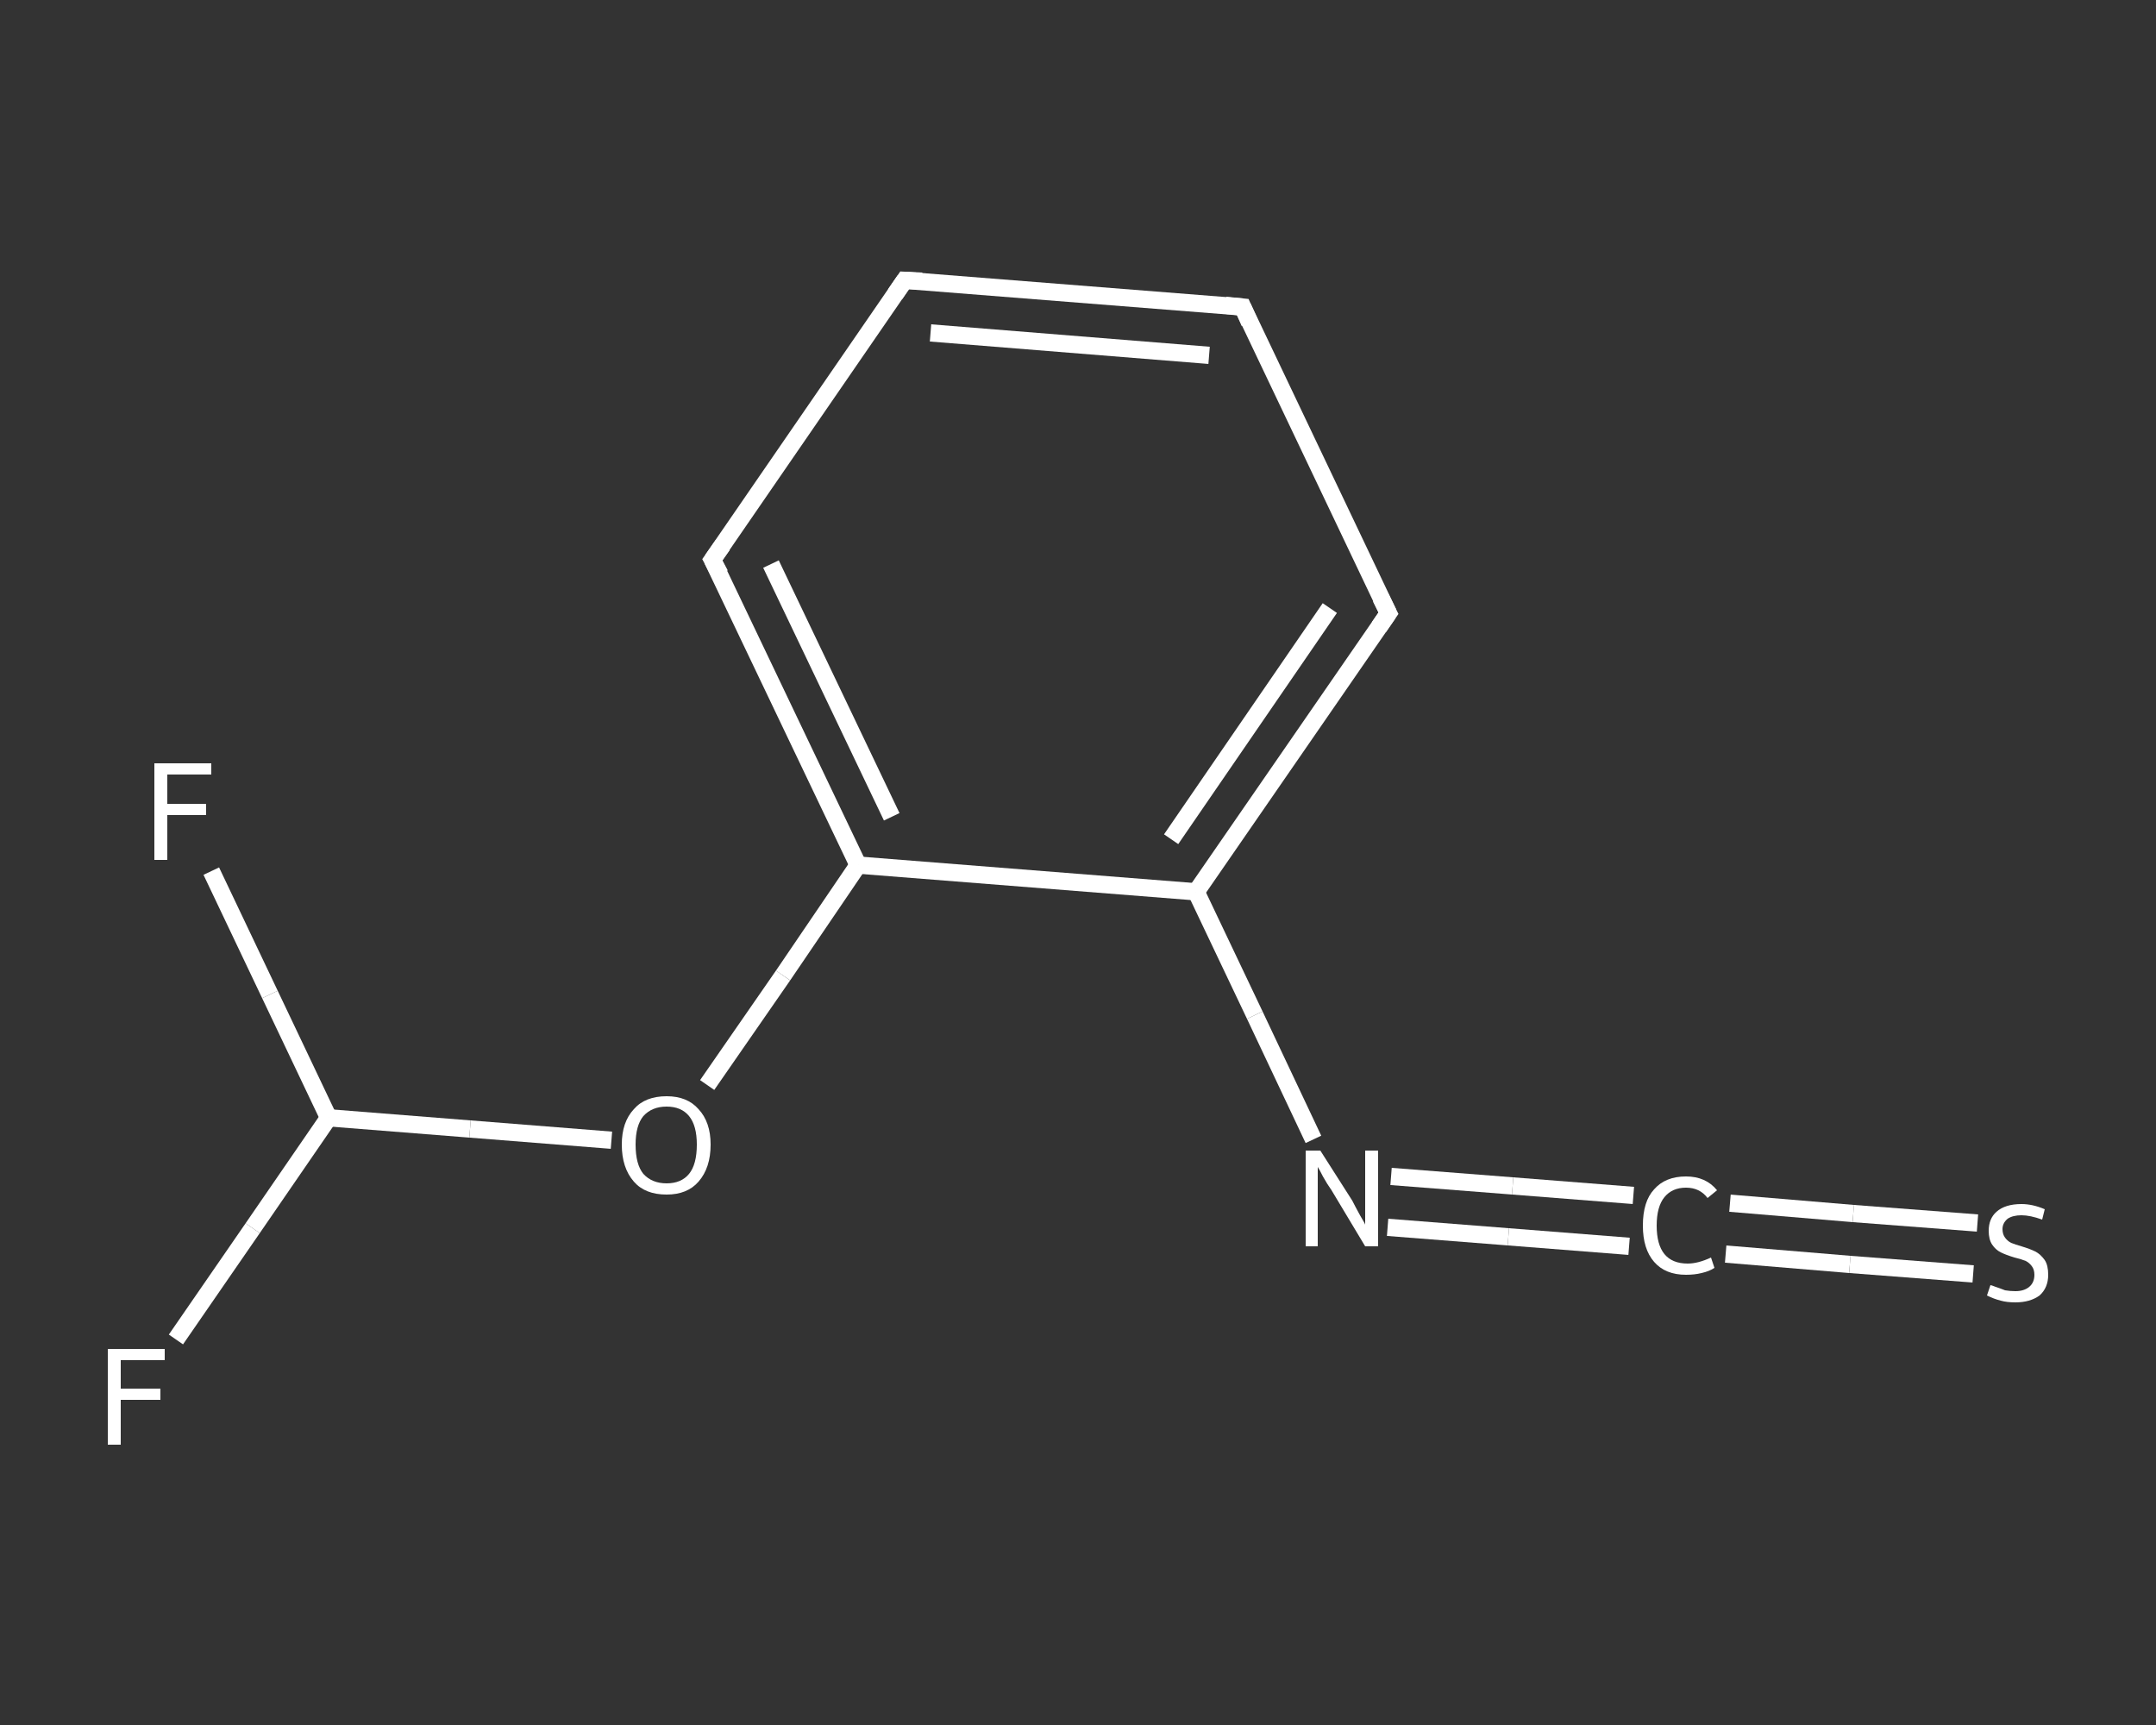 <?xml version='1.0' encoding='iso-8859-1'?>
<svg version='1.1' baseProfile='full'
              xmlns='http://www.w3.org/2000/svg'
                      xmlns:rdkit='http://www.rdkit.org/xml'
                      xmlns:xlink='http://www.w3.org/1999/xlink'
                  xml:space='preserve'
width='250px' height='200px' viewBox='0 0 250 200'>
<rect x="0" y="0" width="250" height="200" fill="#333333" stroke="none"/>
<!-- END OF HEADER -->
<rect style='opacity:1.0;fill:transparent;stroke:none' width='250.0' height='200.0' x='0.0' y='0.0'> </rect>
<path class='bond-0 atom-0 atom-1' d='M 20.4,155.3 L 29.3,142.4' style='fill:none;fill-rule:evenodd;stroke:#FFFFFF;stroke-width:2.0px;stroke-linecap:butt;stroke-linejoin:miter;stroke-opacity:1' />
<path class='bond-0 atom-0 atom-1' d='M 29.3,142.4 L 38.1,129.6' style='fill:none;fill-rule:evenodd;stroke:#FFFFFF;stroke-width:2.0px;stroke-linecap:butt;stroke-linejoin:miter;stroke-opacity:1' />
<path class='bond-1 atom-1 atom-2' d='M 38.1,129.6 L 31.3,115.3' style='fill:none;fill-rule:evenodd;stroke:#FFFFFF;stroke-width:2.0px;stroke-linecap:butt;stroke-linejoin:miter;stroke-opacity:1' />
<path class='bond-1 atom-1 atom-2' d='M 31.3,115.3 L 24.5,101.0' style='fill:none;fill-rule:evenodd;stroke:#FFFFFF;stroke-width:2.0px;stroke-linecap:butt;stroke-linejoin:miter;stroke-opacity:1' />
<path class='bond-2 atom-1 atom-3' d='M 38.1,129.6 L 54.5,130.9' style='fill:none;fill-rule:evenodd;stroke:#FFFFFF;stroke-width:2.0px;stroke-linecap:butt;stroke-linejoin:miter;stroke-opacity:1' />
<path class='bond-2 atom-1 atom-3' d='M 54.5,130.9 L 70.9,132.2' style='fill:none;fill-rule:evenodd;stroke:#FFFFFF;stroke-width:2.0px;stroke-linecap:butt;stroke-linejoin:miter;stroke-opacity:1' />
<path class='bond-3 atom-3 atom-4' d='M 82.0,125.8 L 90.8,113.1' style='fill:none;fill-rule:evenodd;stroke:#FFFFFF;stroke-width:2.0px;stroke-linecap:butt;stroke-linejoin:miter;stroke-opacity:1' />
<path class='bond-3 atom-3 atom-4' d='M 90.8,113.1 L 99.5,100.3' style='fill:none;fill-rule:evenodd;stroke:#FFFFFF;stroke-width:2.0px;stroke-linecap:butt;stroke-linejoin:miter;stroke-opacity:1' />
<path class='bond-4 atom-4 atom-5' d='M 99.5,100.3 L 82.6,64.9' style='fill:none;fill-rule:evenodd;stroke:#FFFFFF;stroke-width:2.0px;stroke-linecap:butt;stroke-linejoin:miter;stroke-opacity:1' />
<path class='bond-4 atom-4 atom-5' d='M 103.4,94.7 L 89.4,65.4' style='fill:none;fill-rule:evenodd;stroke:#FFFFFF;stroke-width:2.0px;stroke-linecap:butt;stroke-linejoin:miter;stroke-opacity:1' />
<path class='bond-5 atom-5 atom-6' d='M 82.6,64.9 L 104.9,32.5' style='fill:none;fill-rule:evenodd;stroke:#FFFFFF;stroke-width:2.0px;stroke-linecap:butt;stroke-linejoin:miter;stroke-opacity:1' />
<path class='bond-6 atom-6 atom-7' d='M 104.9,32.5 L 144.1,35.6' style='fill:none;fill-rule:evenodd;stroke:#FFFFFF;stroke-width:2.0px;stroke-linecap:butt;stroke-linejoin:miter;stroke-opacity:1' />
<path class='bond-6 atom-6 atom-7' d='M 107.9,38.6 L 140.2,41.2' style='fill:none;fill-rule:evenodd;stroke:#FFFFFF;stroke-width:2.0px;stroke-linecap:butt;stroke-linejoin:miter;stroke-opacity:1' />
<path class='bond-7 atom-7 atom-8' d='M 144.1,35.6 L 161.0,71.1' style='fill:none;fill-rule:evenodd;stroke:#FFFFFF;stroke-width:2.0px;stroke-linecap:butt;stroke-linejoin:miter;stroke-opacity:1' />
<path class='bond-8 atom-8 atom-9' d='M 161.0,71.1 L 138.7,103.4' style='fill:none;fill-rule:evenodd;stroke:#FFFFFF;stroke-width:2.0px;stroke-linecap:butt;stroke-linejoin:miter;stroke-opacity:1' />
<path class='bond-8 atom-8 atom-9' d='M 154.2,70.5 L 135.8,97.3' style='fill:none;fill-rule:evenodd;stroke:#FFFFFF;stroke-width:2.0px;stroke-linecap:butt;stroke-linejoin:miter;stroke-opacity:1' />
<path class='bond-9 atom-9 atom-10' d='M 138.7,103.4 L 145.5,117.7' style='fill:none;fill-rule:evenodd;stroke:#FFFFFF;stroke-width:2.0px;stroke-linecap:butt;stroke-linejoin:miter;stroke-opacity:1' />
<path class='bond-9 atom-9 atom-10' d='M 145.5,117.7 L 152.3,132.1' style='fill:none;fill-rule:evenodd;stroke:#FFFFFF;stroke-width:2.0px;stroke-linecap:butt;stroke-linejoin:miter;stroke-opacity:1' />
<path class='bond-10 atom-10 atom-11' d='M 161.3,136.4 L 175.4,137.5' style='fill:none;fill-rule:evenodd;stroke:#FFFFFF;stroke-width:2.0px;stroke-linecap:butt;stroke-linejoin:miter;stroke-opacity:1' />
<path class='bond-10 atom-10 atom-11' d='M 175.4,137.5 L 189.4,138.6' style='fill:none;fill-rule:evenodd;stroke:#FFFFFF;stroke-width:2.0px;stroke-linecap:butt;stroke-linejoin:miter;stroke-opacity:1' />
<path class='bond-10 atom-10 atom-11' d='M 160.9,142.3 L 174.9,143.4' style='fill:none;fill-rule:evenodd;stroke:#FFFFFF;stroke-width:2.0px;stroke-linecap:butt;stroke-linejoin:miter;stroke-opacity:1' />
<path class='bond-10 atom-10 atom-11' d='M 174.9,143.4 L 188.9,144.5' style='fill:none;fill-rule:evenodd;stroke:#FFFFFF;stroke-width:2.0px;stroke-linecap:butt;stroke-linejoin:miter;stroke-opacity:1' />
<path class='bond-11 atom-11 atom-12' d='M 200.6,139.5 L 214.9,140.7' style='fill:none;fill-rule:evenodd;stroke:#FFFFFF;stroke-width:2.0px;stroke-linecap:butt;stroke-linejoin:miter;stroke-opacity:1' />
<path class='bond-11 atom-11 atom-12' d='M 214.9,140.7 L 229.3,141.8' style='fill:none;fill-rule:evenodd;stroke:#FFFFFF;stroke-width:2.0px;stroke-linecap:butt;stroke-linejoin:miter;stroke-opacity:1' />
<path class='bond-11 atom-11 atom-12' d='M 200.1,145.4 L 214.5,146.6' style='fill:none;fill-rule:evenodd;stroke:#FFFFFF;stroke-width:2.0px;stroke-linecap:butt;stroke-linejoin:miter;stroke-opacity:1' />
<path class='bond-11 atom-11 atom-12' d='M 214.5,146.6 L 228.8,147.7' style='fill:none;fill-rule:evenodd;stroke:#FFFFFF;stroke-width:2.0px;stroke-linecap:butt;stroke-linejoin:miter;stroke-opacity:1' />
<path class='bond-12 atom-9 atom-4' d='M 138.7,103.4 L 99.5,100.3' style='fill:none;fill-rule:evenodd;stroke:#FFFFFF;stroke-width:2.0px;stroke-linecap:butt;stroke-linejoin:miter;stroke-opacity:1' />
<path d='M 83.5,66.6 L 82.6,64.9 L 83.8,63.2' style='fill:none;stroke:#FFFFFF;stroke-width:2.0px;stroke-linecap:butt;stroke-linejoin:miter;stroke-opacity:1;' />
<path d='M 103.8,34.1 L 104.9,32.5 L 106.9,32.6' style='fill:none;stroke:#FFFFFF;stroke-width:2.0px;stroke-linecap:butt;stroke-linejoin:miter;stroke-opacity:1;' />
<path d='M 142.1,35.4 L 144.1,35.6 L 144.9,37.4' style='fill:none;stroke:#FFFFFF;stroke-width:2.0px;stroke-linecap:butt;stroke-linejoin:miter;stroke-opacity:1;' />
<path d='M 160.1,69.3 L 161.0,71.1 L 159.9,72.7' style='fill:none;stroke:#FFFFFF;stroke-width:2.0px;stroke-linecap:butt;stroke-linejoin:miter;stroke-opacity:1;' />
<path class='atom-0' d='M 12.5 156.4
L 19.1 156.4
L 19.1 157.7
L 14.0 157.7
L 14.0 161.0
L 18.6 161.0
L 18.6 162.3
L 14.0 162.3
L 14.0 167.5
L 12.5 167.5
L 12.5 156.4
' fill='#FFFFFF'/>
<path class='atom-2' d='M 17.9 88.5
L 24.5 88.5
L 24.5 89.8
L 19.4 89.8
L 19.4 93.2
L 23.9 93.2
L 23.9 94.5
L 19.4 94.5
L 19.4 99.7
L 17.9 99.7
L 17.9 88.5
' fill='#FFFFFF'/>
<path class='atom-3' d='M 72.1 132.7
Q 72.1 130.1, 73.5 128.6
Q 74.8 127.1, 77.3 127.1
Q 79.7 127.1, 81.0 128.6
Q 82.4 130.1, 82.4 132.7
Q 82.4 135.4, 81.0 137.0
Q 79.7 138.5, 77.3 138.5
Q 74.8 138.5, 73.5 137.0
Q 72.1 135.4, 72.1 132.7
M 77.3 137.2
Q 79.0 137.2, 79.9 136.1
Q 80.8 135.0, 80.8 132.7
Q 80.8 130.5, 79.9 129.4
Q 79.0 128.3, 77.3 128.3
Q 75.6 128.3, 74.6 129.4
Q 73.7 130.5, 73.7 132.7
Q 73.7 135.0, 74.6 136.1
Q 75.6 137.2, 77.3 137.2
' fill='#FFFFFF'/>
<path class='atom-10' d='M 153.1 133.4
L 156.8 139.2
Q 157.1 139.8, 157.7 140.9
Q 158.3 141.9, 158.3 142.0
L 158.3 133.4
L 159.8 133.4
L 159.8 144.5
L 158.3 144.5
L 154.4 138.0
Q 153.9 137.3, 153.4 136.4
Q 153.0 135.6, 152.8 135.3
L 152.8 144.5
L 151.4 144.5
L 151.4 133.4
L 153.1 133.4
' fill='#FFFFFF'/>
<path class='atom-11' d='M 190.5 142.1
Q 190.5 139.3, 191.8 137.9
Q 193.1 136.4, 195.5 136.4
Q 197.8 136.4, 199.1 138.0
L 198.0 138.9
Q 197.1 137.7, 195.5 137.7
Q 193.9 137.7, 193.0 138.8
Q 192.1 139.9, 192.1 142.1
Q 192.1 144.3, 193.0 145.4
Q 193.9 146.5, 195.7 146.5
Q 196.9 146.5, 198.4 145.8
L 198.8 147.0
Q 198.2 147.4, 197.3 147.6
Q 196.5 147.8, 195.5 147.8
Q 193.1 147.8, 191.8 146.3
Q 190.5 144.8, 190.5 142.1
' fill='#FFFFFF'/>
<path class='atom-12' d='M 230.8 149.0
Q 230.9 149.0, 231.4 149.2
Q 232.0 149.4, 232.5 149.6
Q 233.1 149.7, 233.7 149.7
Q 234.7 149.7, 235.3 149.2
Q 235.9 148.7, 235.9 147.8
Q 235.9 147.2, 235.6 146.8
Q 235.3 146.4, 234.9 146.2
Q 234.4 146.0, 233.6 145.8
Q 232.6 145.5, 232.0 145.2
Q 231.4 144.9, 231.0 144.3
Q 230.6 143.7, 230.6 142.7
Q 230.6 141.3, 231.5 140.5
Q 232.5 139.6, 234.4 139.6
Q 235.7 139.6, 237.1 140.2
L 236.8 141.4
Q 235.4 140.9, 234.4 140.9
Q 233.4 140.9, 232.8 141.3
Q 232.2 141.8, 232.2 142.5
Q 232.2 143.1, 232.5 143.5
Q 232.8 143.9, 233.2 144.1
Q 233.7 144.3, 234.4 144.5
Q 235.4 144.8, 236.0 145.1
Q 236.6 145.4, 237.1 146.1
Q 237.5 146.7, 237.5 147.8
Q 237.5 149.3, 236.5 150.2
Q 235.4 151.0, 233.7 151.0
Q 232.7 151.0, 232.0 150.8
Q 231.2 150.6, 230.4 150.2
L 230.8 149.0
' fill='#FFFFFF'/>
</svg>
